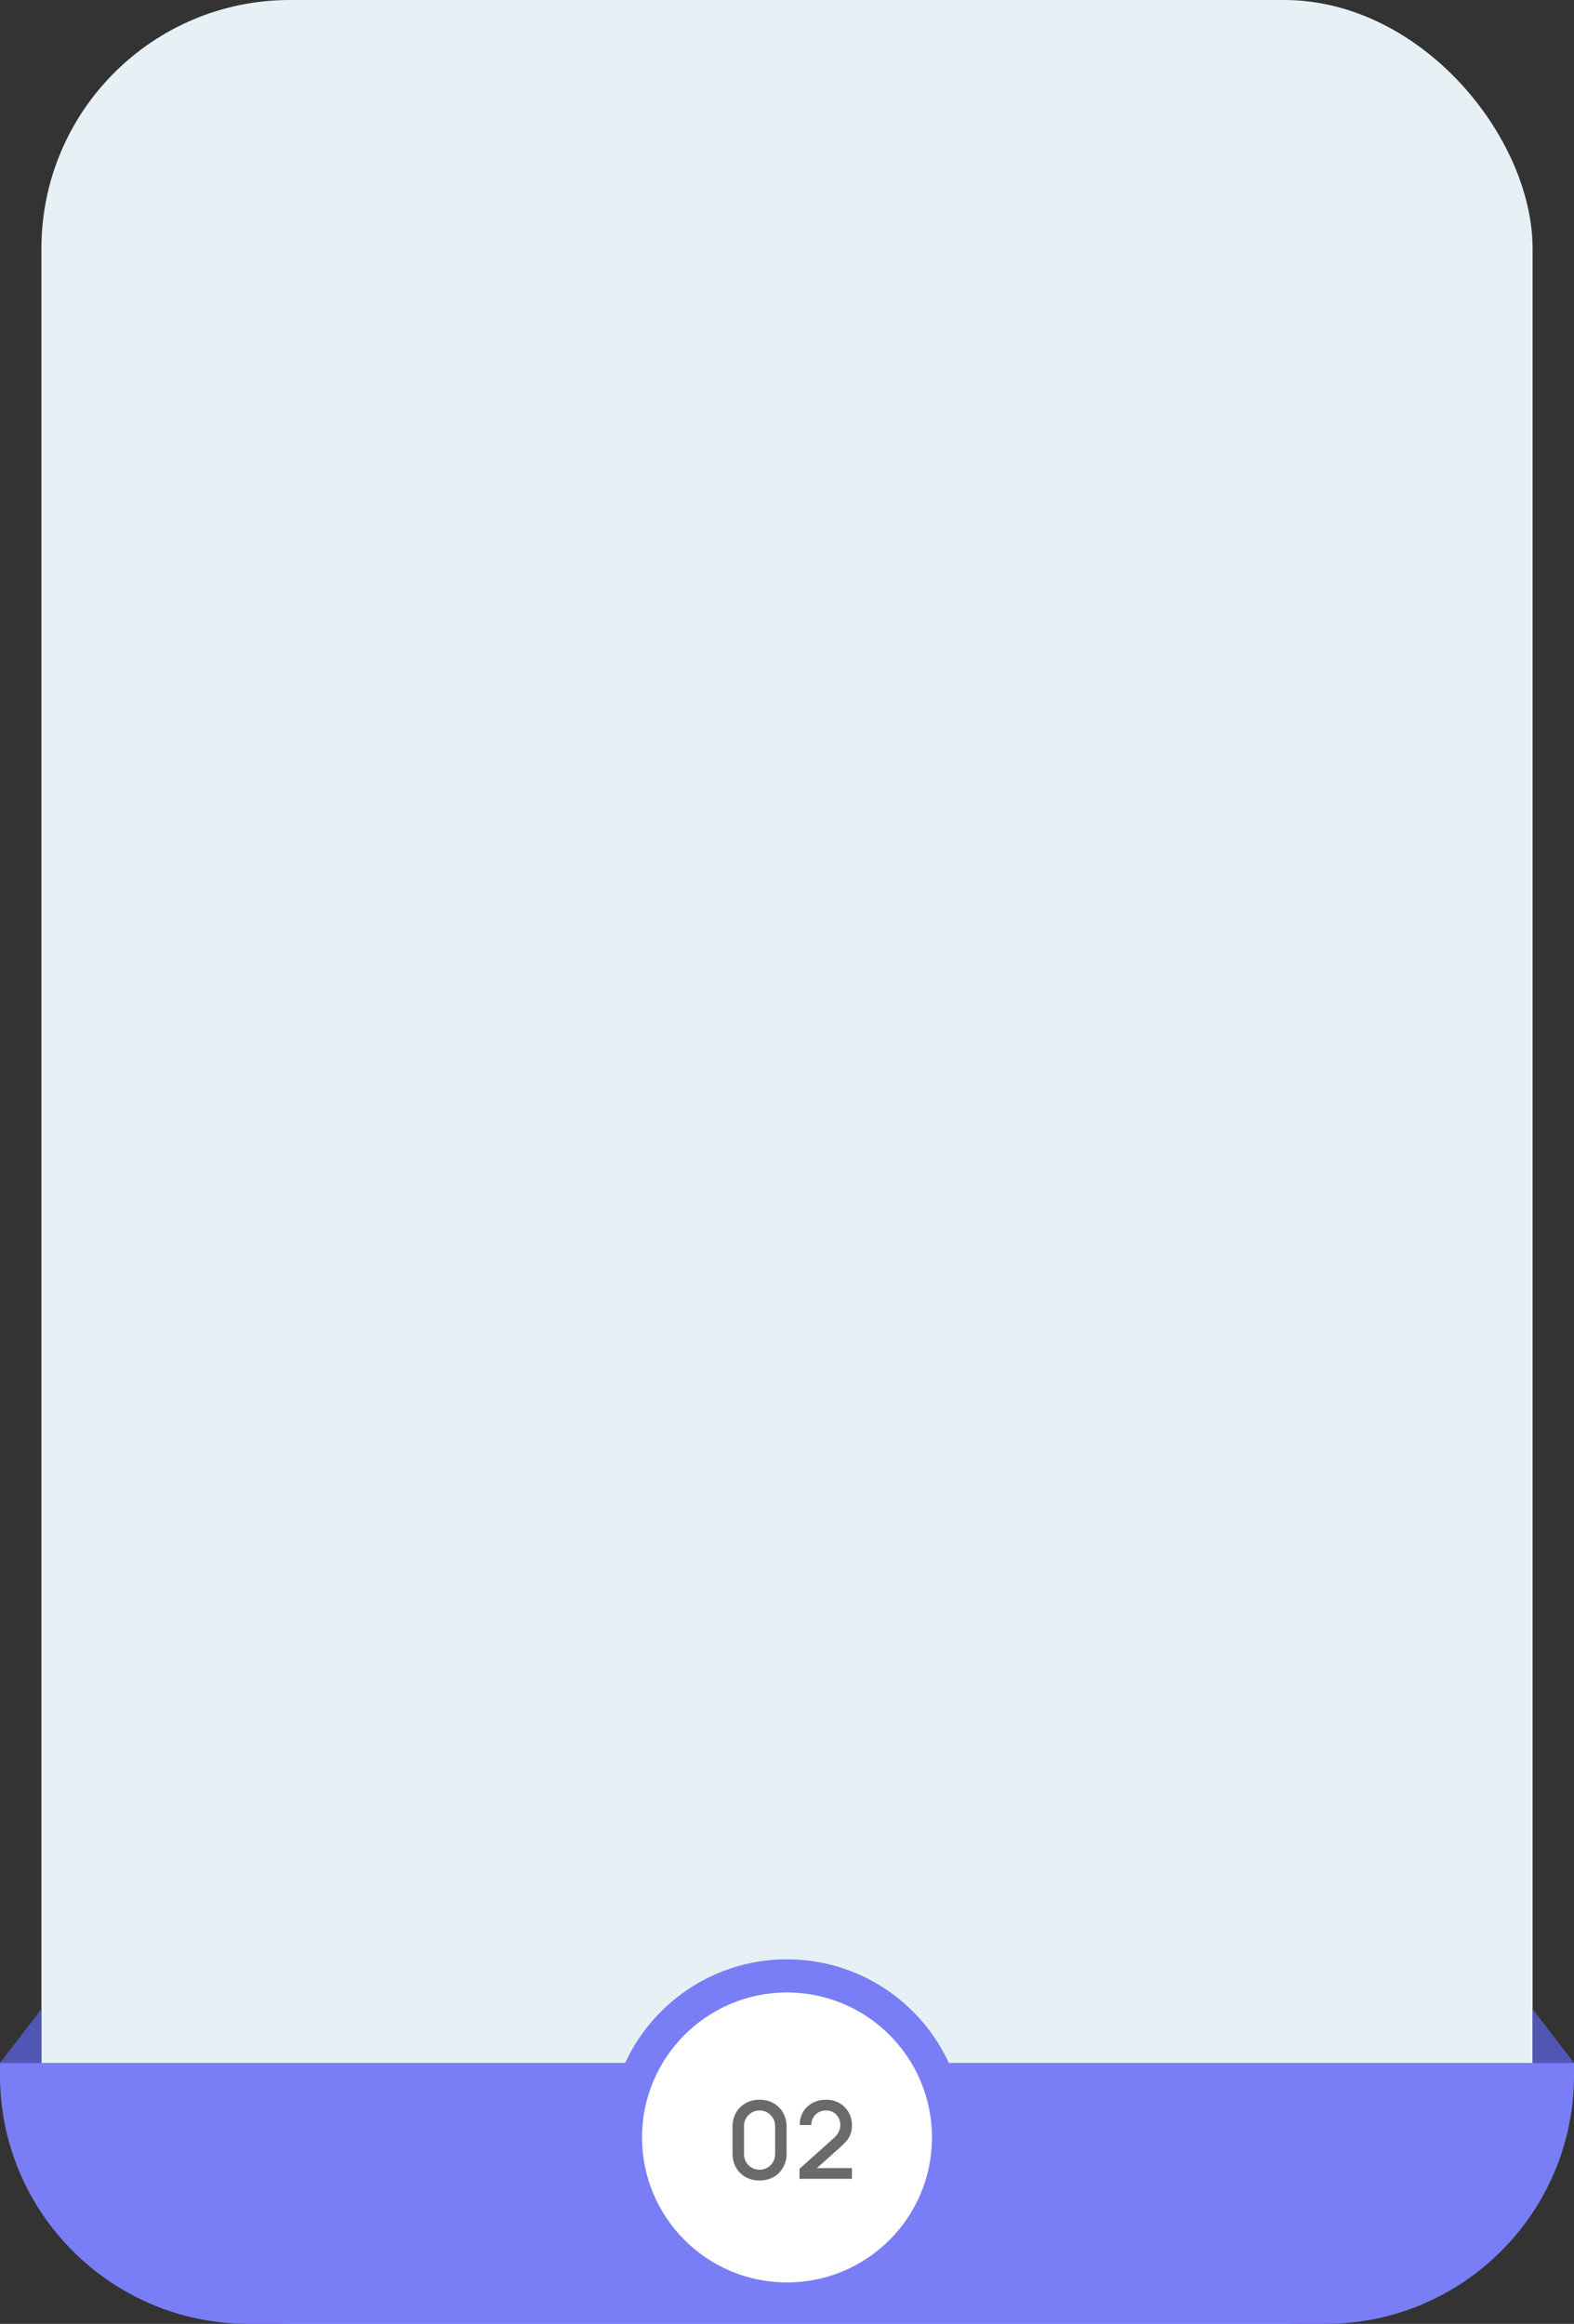 <?xml version="1.0" encoding="UTF-8"?> <svg xmlns="http://www.w3.org/2000/svg" width="380" height="561" viewBox="0 0 380 561" fill="none"><rect x="0" y="0" width="380" height="561" fill="#333333" stroke="none"/><rect x="10" width="360" height="561" rx="60" fill="#E7F0F4"></rect><path d="M370 485L380 498L370 498V485Z" fill="#5155B4"></path><path d="M10 485L0 498L10 498V485Z" fill="#5155B4"></path><path d="M0 498H380V501C380 534.137 353.137 561 320 561H60C26.863 561 0 534.137 0 501V498Z" fill="#797EF6"></path><path d="M190 473C166.252 473 147 492.252 147 516H233C233 492.252 213.748 473 190 473Z" fill="#797EF6"></path><circle cx="190" cy="516" r="35" fill="white"></circle><path d="M183.375 526.39C182.101 526.39 180.975 526.113 179.995 525.558C179.016 524.995 178.245 524.223 177.681 523.244C177.127 522.265 176.849 521.138 176.849 519.864V513.416C176.849 512.142 177.127 511.015 177.681 510.036C178.245 509.057 179.016 508.29 179.995 507.735C180.975 507.172 182.101 506.89 183.375 506.89C184.649 506.89 185.776 507.172 186.755 507.735C187.735 508.29 188.502 509.057 189.056 510.036C189.62 511.015 189.901 512.142 189.901 513.416V519.864C189.901 521.138 189.62 522.265 189.056 523.244C188.502 524.223 187.735 524.995 186.755 525.558C185.776 526.113 184.649 526.39 183.375 526.39ZM183.375 523.79C184.069 523.79 184.697 523.625 185.26 523.296C185.832 522.958 186.287 522.507 186.625 521.944C186.963 521.372 187.132 520.735 187.132 520.033V513.221C187.132 512.528 186.963 511.899 186.625 511.336C186.287 510.764 185.832 510.313 185.26 509.984C184.697 509.646 184.069 509.477 183.375 509.477C182.682 509.477 182.049 509.646 181.477 509.984C180.914 510.313 180.463 510.764 180.125 511.336C179.787 511.899 179.618 512.528 179.618 513.221V520.033C179.618 520.735 179.787 521.372 180.125 521.944C180.463 522.507 180.914 522.958 181.477 523.296C182.049 523.625 182.682 523.79 183.375 523.79ZM193.011 525.987L193.024 523.569L201.175 516.263C201.834 515.682 202.28 515.128 202.514 514.599C202.757 514.07 202.878 513.542 202.878 513.013C202.878 512.346 202.731 511.748 202.436 511.219C202.141 510.682 201.734 510.257 201.214 509.945C200.694 509.633 200.096 509.477 199.42 509.477C198.727 509.477 198.107 509.642 197.561 509.971C197.024 510.292 196.603 510.721 196.3 511.258C195.997 511.795 195.849 512.376 195.858 513H193.076C193.076 511.787 193.349 510.725 193.895 509.815C194.45 508.896 195.208 508.181 196.17 507.67C197.132 507.15 198.233 506.89 199.472 506.89C200.651 506.89 201.708 507.159 202.644 507.696C203.58 508.225 204.317 508.953 204.854 509.88C205.4 510.807 205.673 511.865 205.673 513.052C205.673 513.91 205.56 514.638 205.335 515.236C205.11 515.834 204.772 516.389 204.321 516.9C203.87 517.411 203.307 517.966 202.631 518.564L196.339 524.18L196.04 523.4H205.673V525.987H193.011Z" fill="#6B6969"></path></svg> 